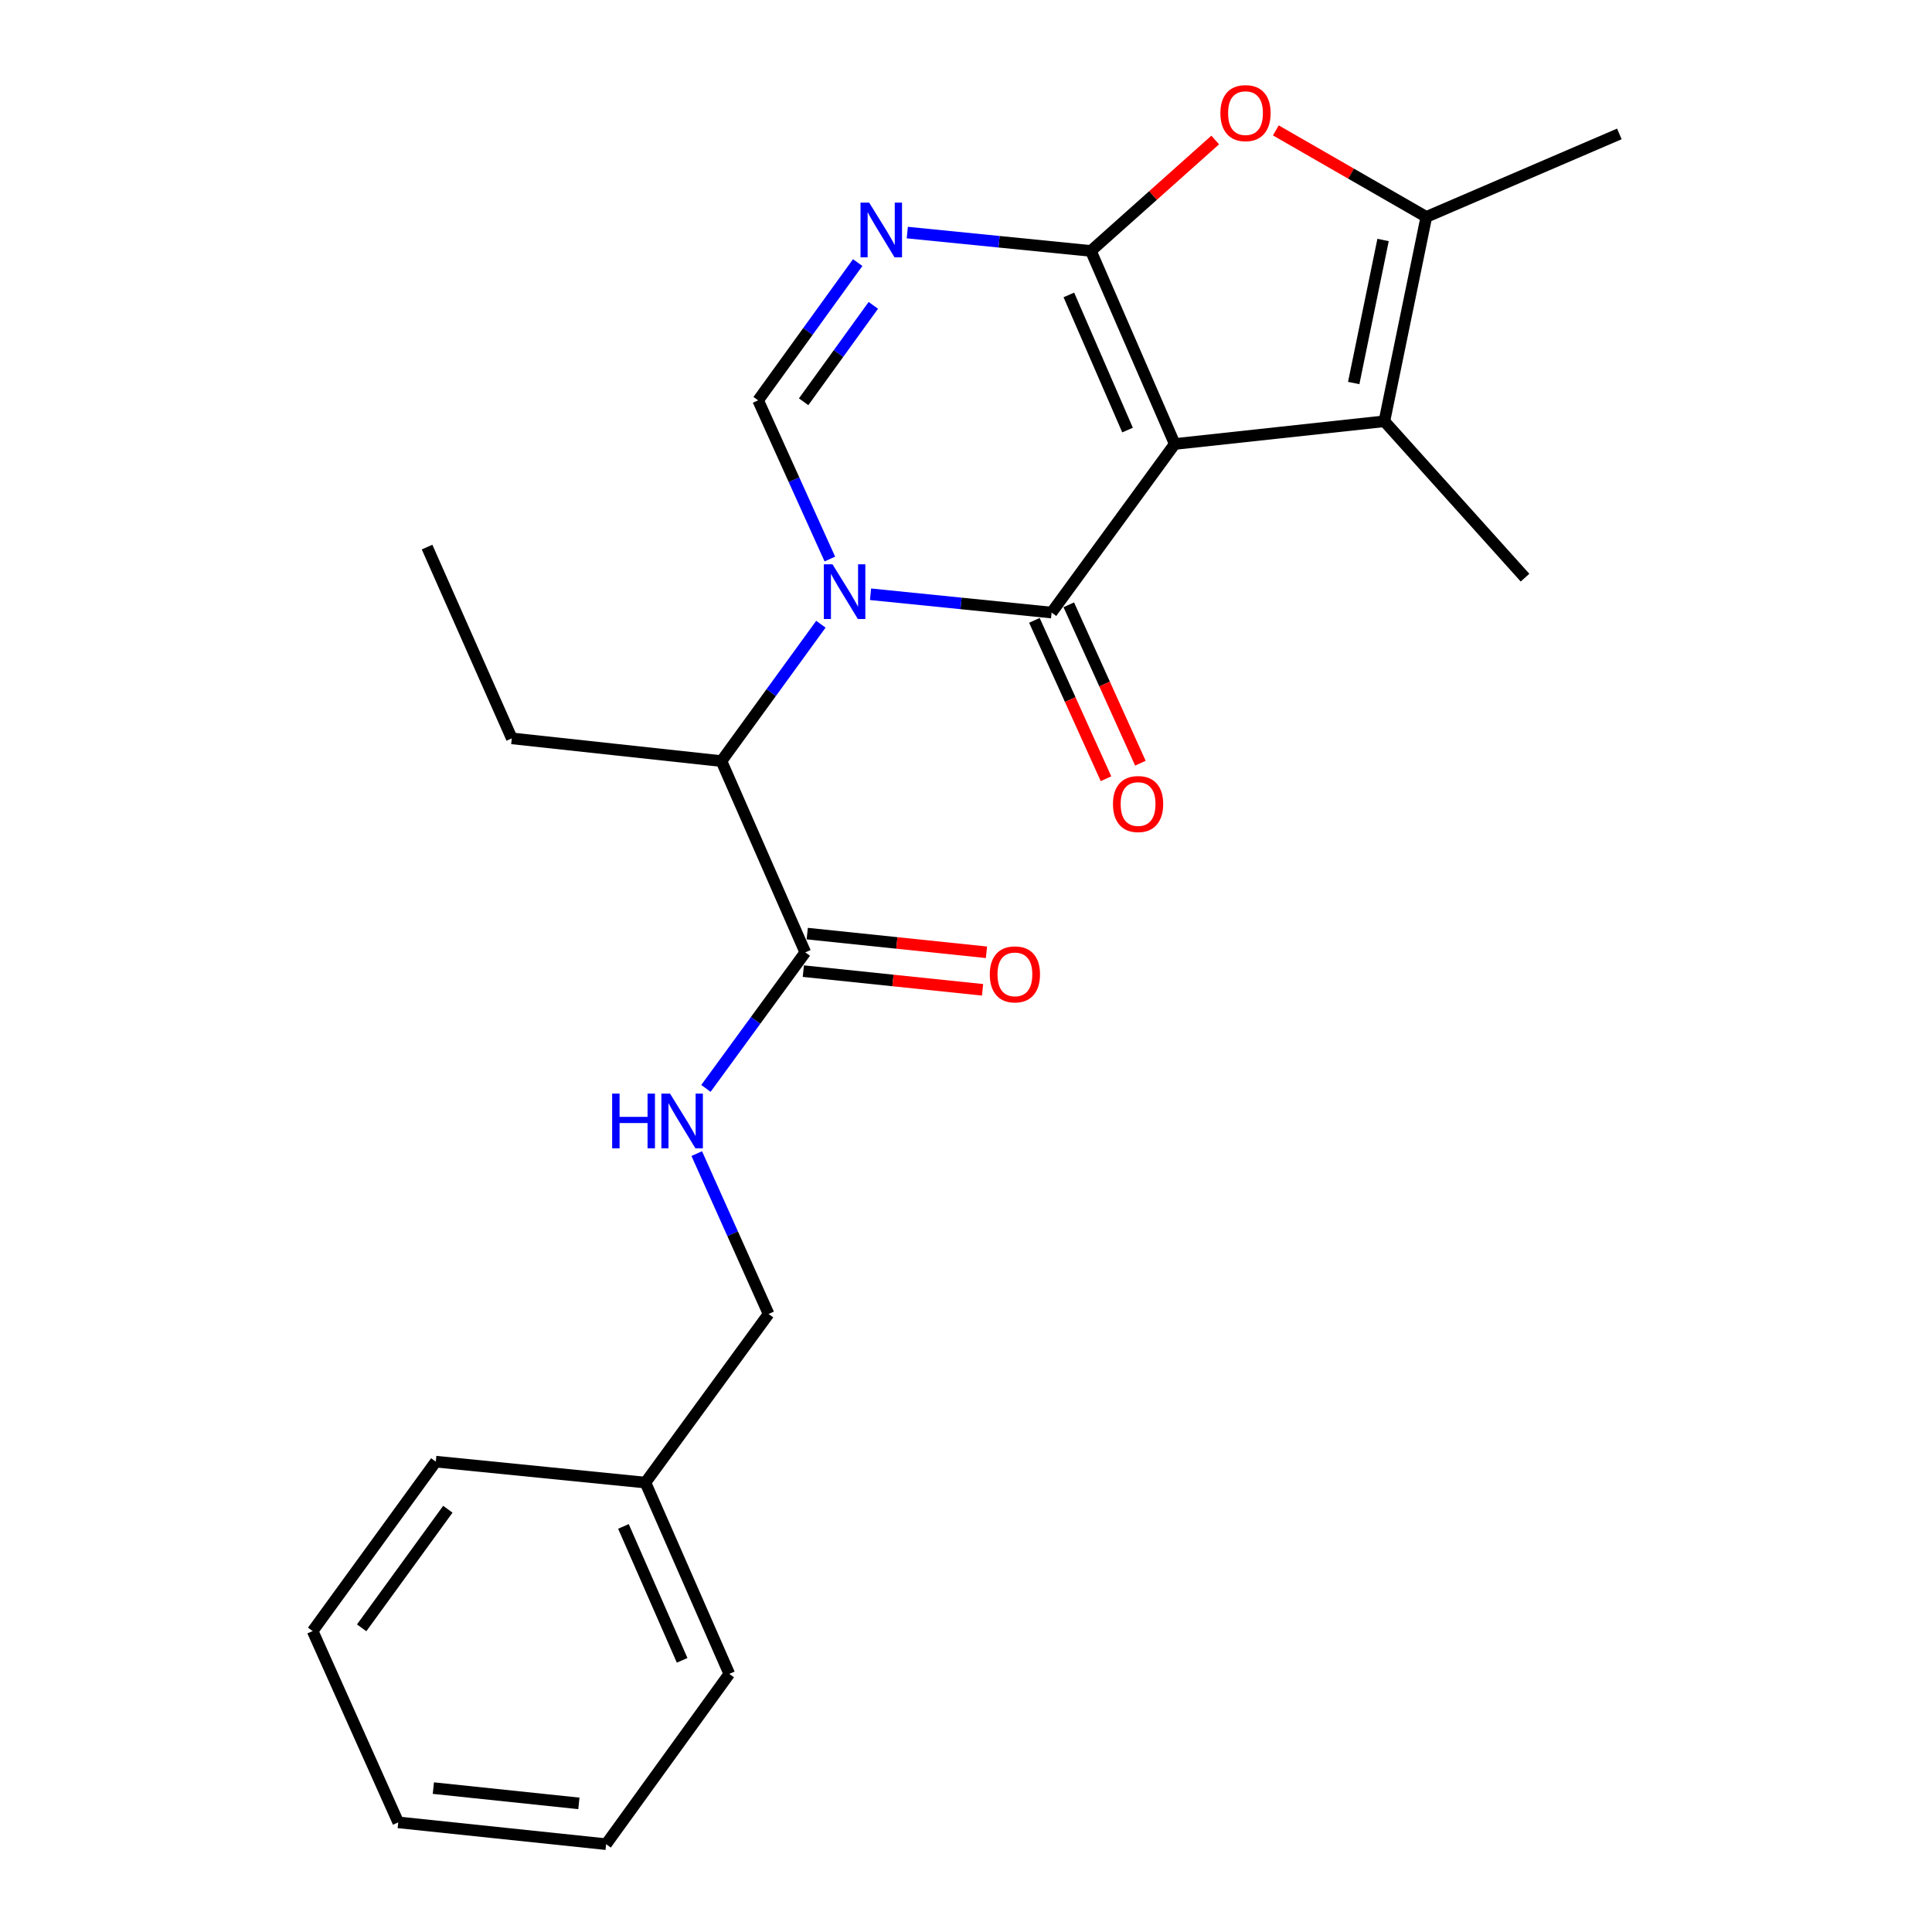 <?xml version='1.0' encoding='iso-8859-1'?>
<svg version='1.1' baseProfile='full'
              xmlns='http://www.w3.org/2000/svg'
                      xmlns:rdkit='http://www.rdkit.org/xml'
                      xmlns:xlink='http://www.w3.org/1999/xlink'
                  xml:space='preserve'
width='1000px' height='1000px' viewBox='0 0 1000 1000'>
<!-- END OF HEADER -->
<rect style='opacity:1.0;fill:#FFFFFF;stroke:none' width='1000' height='1000' x='0' y='0'> </rect>
<path class='bond-0' d='M 608.044,229.812 L 564.644,129.884' style='fill:none;fill-rule:evenodd;stroke:#000000;stroke-width:6px;stroke-linecap:butt;stroke-linejoin:miter;stroke-opacity:1' />
<path class='bond-0' d='M 583.62,222.603 L 553.241,152.654' style='fill:none;fill-rule:evenodd;stroke:#000000;stroke-width:6px;stroke-linecap:butt;stroke-linejoin:miter;stroke-opacity:1' />
<path class='bond-1' d='M 608.044,229.812 L 544.3,317.068' style='fill:none;fill-rule:evenodd;stroke:#000000;stroke-width:6px;stroke-linecap:butt;stroke-linejoin:miter;stroke-opacity:1' />
<path class='bond-5' d='M 608.044,229.812 L 716.554,218.051' style='fill:none;fill-rule:evenodd;stroke:#000000;stroke-width:6px;stroke-linecap:butt;stroke-linejoin:miter;stroke-opacity:1' />
<path class='bond-3' d='M 564.644,129.884 L 517.127,125.133' style='fill:none;fill-rule:evenodd;stroke:#000000;stroke-width:6px;stroke-linecap:butt;stroke-linejoin:miter;stroke-opacity:1' />
<path class='bond-3' d='M 517.127,125.133 L 469.611,120.381' style='fill:none;fill-rule:evenodd;stroke:#0000FF;stroke-width:6px;stroke-linecap:butt;stroke-linejoin:miter;stroke-opacity:1' />
<path class='bond-6' d='M 564.644,129.884 L 596.818,101.174' style='fill:none;fill-rule:evenodd;stroke:#000000;stroke-width:6px;stroke-linecap:butt;stroke-linejoin:miter;stroke-opacity:1' />
<path class='bond-6' d='M 596.818,101.174 L 628.992,72.463' style='fill:none;fill-rule:evenodd;stroke:#FF0000;stroke-width:6px;stroke-linecap:butt;stroke-linejoin:miter;stroke-opacity:1' />
<path class='bond-2' d='M 544.3,317.068 L 497.445,312.328' style='fill:none;fill-rule:evenodd;stroke:#000000;stroke-width:6px;stroke-linecap:butt;stroke-linejoin:miter;stroke-opacity:1' />
<path class='bond-2' d='M 497.445,312.328 L 450.589,307.587' style='fill:none;fill-rule:evenodd;stroke:#0000FF;stroke-width:6px;stroke-linecap:butt;stroke-linejoin:miter;stroke-opacity:1' />
<path class='bond-11' d='M 535.403,321.091 L 553.935,362.081' style='fill:none;fill-rule:evenodd;stroke:#000000;stroke-width:6px;stroke-linecap:butt;stroke-linejoin:miter;stroke-opacity:1' />
<path class='bond-11' d='M 553.935,362.081 L 572.467,403.07' style='fill:none;fill-rule:evenodd;stroke:#FF0000;stroke-width:6px;stroke-linecap:butt;stroke-linejoin:miter;stroke-opacity:1' />
<path class='bond-11' d='M 553.198,313.045 L 571.73,354.035' style='fill:none;fill-rule:evenodd;stroke:#000000;stroke-width:6px;stroke-linecap:butt;stroke-linejoin:miter;stroke-opacity:1' />
<path class='bond-11' d='M 571.73,354.035 L 590.262,395.025' style='fill:none;fill-rule:evenodd;stroke:#FF0000;stroke-width:6px;stroke-linecap:butt;stroke-linejoin:miter;stroke-opacity:1' />
<path class='bond-4' d='M 429.529,289.352 L 410.965,248.282' style='fill:none;fill-rule:evenodd;stroke:#0000FF;stroke-width:6px;stroke-linecap:butt;stroke-linejoin:miter;stroke-opacity:1' />
<path class='bond-4' d='M 410.965,248.282 L 392.401,207.212' style='fill:none;fill-rule:evenodd;stroke:#000000;stroke-width:6px;stroke-linecap:butt;stroke-linejoin:miter;stroke-opacity:1' />
<path class='bond-8' d='M 424.896,323.099 L 399.155,358.519' style='fill:none;fill-rule:evenodd;stroke:#0000FF;stroke-width:6px;stroke-linecap:butt;stroke-linejoin:miter;stroke-opacity:1' />
<path class='bond-8' d='M 399.155,358.519 L 373.414,393.94' style='fill:none;fill-rule:evenodd;stroke:#000000;stroke-width:6px;stroke-linecap:butt;stroke-linejoin:miter;stroke-opacity:1' />
<path class='bond-25' d='M 443.942,135.915 L 418.171,171.563' style='fill:none;fill-rule:evenodd;stroke:#0000FF;stroke-width:6px;stroke-linecap:butt;stroke-linejoin:miter;stroke-opacity:1' />
<path class='bond-25' d='M 418.171,171.563 L 392.401,207.212' style='fill:none;fill-rule:evenodd;stroke:#000000;stroke-width:6px;stroke-linecap:butt;stroke-linejoin:miter;stroke-opacity:1' />
<path class='bond-25' d='M 452.038,158.051 L 433.999,183.005' style='fill:none;fill-rule:evenodd;stroke:#0000FF;stroke-width:6px;stroke-linecap:butt;stroke-linejoin:miter;stroke-opacity:1' />
<path class='bond-25' d='M 433.999,183.005 L 415.96,207.959' style='fill:none;fill-rule:evenodd;stroke:#000000;stroke-width:6px;stroke-linecap:butt;stroke-linejoin:miter;stroke-opacity:1' />
<path class='bond-7' d='M 716.554,218.051 L 738.265,112.275' style='fill:none;fill-rule:evenodd;stroke:#000000;stroke-width:6px;stroke-linecap:butt;stroke-linejoin:miter;stroke-opacity:1' />
<path class='bond-7' d='M 700.68,198.258 L 715.877,124.215' style='fill:none;fill-rule:evenodd;stroke:#000000;stroke-width:6px;stroke-linecap:butt;stroke-linejoin:miter;stroke-opacity:1' />
<path class='bond-14' d='M 716.554,218.051 L 789.346,298.992' style='fill:none;fill-rule:evenodd;stroke:#000000;stroke-width:6px;stroke-linecap:butt;stroke-linejoin:miter;stroke-opacity:1' />
<path class='bond-24' d='M 660.372,67.495 L 699.318,89.885' style='fill:none;fill-rule:evenodd;stroke:#FF0000;stroke-width:6px;stroke-linecap:butt;stroke-linejoin:miter;stroke-opacity:1' />
<path class='bond-24' d='M 699.318,89.885 L 738.265,112.275' style='fill:none;fill-rule:evenodd;stroke:#000000;stroke-width:6px;stroke-linecap:butt;stroke-linejoin:miter;stroke-opacity:1' />
<path class='bond-15' d='M 738.265,112.275 L 838.171,69.32' style='fill:none;fill-rule:evenodd;stroke:#000000;stroke-width:6px;stroke-linecap:butt;stroke-linejoin:miter;stroke-opacity:1' />
<path class='bond-9' d='M 373.414,393.94 L 416.813,492.945' style='fill:none;fill-rule:evenodd;stroke:#000000;stroke-width:6px;stroke-linecap:butt;stroke-linejoin:miter;stroke-opacity:1' />
<path class='bond-17' d='M 373.414,393.94 L 264.903,382.178' style='fill:none;fill-rule:evenodd;stroke:#000000;stroke-width:6px;stroke-linecap:butt;stroke-linejoin:miter;stroke-opacity:1' />
<path class='bond-10' d='M 416.813,492.945 L 391.1,528.148' style='fill:none;fill-rule:evenodd;stroke:#000000;stroke-width:6px;stroke-linecap:butt;stroke-linejoin:miter;stroke-opacity:1' />
<path class='bond-10' d='M 391.1,528.148 L 365.387,563.35' style='fill:none;fill-rule:evenodd;stroke:#0000FF;stroke-width:6px;stroke-linecap:butt;stroke-linejoin:miter;stroke-opacity:1' />
<path class='bond-12' d='M 415.801,502.658 L 462.188,507.491' style='fill:none;fill-rule:evenodd;stroke:#000000;stroke-width:6px;stroke-linecap:butt;stroke-linejoin:miter;stroke-opacity:1' />
<path class='bond-12' d='M 462.188,507.491 L 508.574,512.325' style='fill:none;fill-rule:evenodd;stroke:#FF0000;stroke-width:6px;stroke-linecap:butt;stroke-linejoin:miter;stroke-opacity:1' />
<path class='bond-12' d='M 417.825,483.233 L 464.212,488.066' style='fill:none;fill-rule:evenodd;stroke:#000000;stroke-width:6px;stroke-linecap:butt;stroke-linejoin:miter;stroke-opacity:1' />
<path class='bond-12' d='M 464.212,488.066 L 510.598,492.9' style='fill:none;fill-rule:evenodd;stroke:#FF0000;stroke-width:6px;stroke-linecap:butt;stroke-linejoin:miter;stroke-opacity:1' />
<path class='bond-13' d='M 360.638,597.108 L 379.227,638.607' style='fill:none;fill-rule:evenodd;stroke:#0000FF;stroke-width:6px;stroke-linecap:butt;stroke-linejoin:miter;stroke-opacity:1' />
<path class='bond-13' d='M 379.227,638.607 L 397.815,680.107' style='fill:none;fill-rule:evenodd;stroke:#000000;stroke-width:6px;stroke-linecap:butt;stroke-linejoin:miter;stroke-opacity:1' />
<path class='bond-16' d='M 397.815,680.107 L 334.072,767.384' style='fill:none;fill-rule:evenodd;stroke:#000000;stroke-width:6px;stroke-linecap:butt;stroke-linejoin:miter;stroke-opacity:1' />
<path class='bond-18' d='M 334.072,767.384 L 377.472,866.4' style='fill:none;fill-rule:evenodd;stroke:#000000;stroke-width:6px;stroke-linecap:butt;stroke-linejoin:miter;stroke-opacity:1' />
<path class='bond-18' d='M 322.695,790.076 L 353.074,859.388' style='fill:none;fill-rule:evenodd;stroke:#000000;stroke-width:6px;stroke-linecap:butt;stroke-linejoin:miter;stroke-opacity:1' />
<path class='bond-19' d='M 334.072,767.384 L 225.572,756.545' style='fill:none;fill-rule:evenodd;stroke:#000000;stroke-width:6px;stroke-linecap:butt;stroke-linejoin:miter;stroke-opacity:1' />
<path class='bond-20' d='M 264.903,382.178 L 221.048,283.172' style='fill:none;fill-rule:evenodd;stroke:#000000;stroke-width:6px;stroke-linecap:butt;stroke-linejoin:miter;stroke-opacity:1' />
<path class='bond-21' d='M 377.472,866.4 L 313.728,954.545' style='fill:none;fill-rule:evenodd;stroke:#000000;stroke-width:6px;stroke-linecap:butt;stroke-linejoin:miter;stroke-opacity:1' />
<path class='bond-22' d='M 225.572,756.545 L 161.829,844.234' style='fill:none;fill-rule:evenodd;stroke:#000000;stroke-width:6px;stroke-linecap:butt;stroke-linejoin:miter;stroke-opacity:1' />
<path class='bond-22' d='M 231.808,781.182 L 187.188,842.564' style='fill:none;fill-rule:evenodd;stroke:#000000;stroke-width:6px;stroke-linecap:butt;stroke-linejoin:miter;stroke-opacity:1' />
<path class='bond-26' d='M 313.728,954.545 L 206.129,943.251' style='fill:none;fill-rule:evenodd;stroke:#000000;stroke-width:6px;stroke-linecap:butt;stroke-linejoin:miter;stroke-opacity:1' />
<path class='bond-26' d='M 299.627,933.428 L 224.308,925.522' style='fill:none;fill-rule:evenodd;stroke:#000000;stroke-width:6px;stroke-linecap:butt;stroke-linejoin:miter;stroke-opacity:1' />
<path class='bond-23' d='M 161.829,844.234 L 206.129,943.251' style='fill:none;fill-rule:evenodd;stroke:#000000;stroke-width:6px;stroke-linecap:butt;stroke-linejoin:miter;stroke-opacity:1' />
<path  class='atom-3' d='M 430.897 292.069
L 440.177 307.069
Q 441.097 308.549, 442.577 311.229
Q 444.057 313.909, 444.137 314.069
L 444.137 292.069
L 447.897 292.069
L 447.897 320.389
L 444.017 320.389
L 434.057 303.989
Q 432.897 302.069, 431.657 299.869
Q 430.457 297.669, 430.097 296.989
L 430.097 320.389
L 426.417 320.389
L 426.417 292.069
L 430.897 292.069
' fill='#0000FF'/>
<path  class='atom-4' d='M 449.885 104.874
L 459.165 119.874
Q 460.085 121.354, 461.565 124.034
Q 463.045 126.714, 463.125 126.874
L 463.125 104.874
L 466.885 104.874
L 466.885 133.194
L 463.005 133.194
L 453.045 116.794
Q 451.885 114.874, 450.645 112.674
Q 449.445 110.474, 449.085 109.794
L 449.085 133.194
L 445.405 133.194
L 445.405 104.874
L 449.885 104.874
' fill='#0000FF'/>
<path  class='atom-7' d='M 631.673 58.55
Q 631.673 51.75, 635.033 47.95
Q 638.393 44.15, 644.673 44.15
Q 650.953 44.15, 654.313 47.95
Q 657.673 51.75, 657.673 58.55
Q 657.673 65.43, 654.273 69.35
Q 650.873 73.23, 644.673 73.23
Q 638.433 73.23, 635.033 69.35
Q 631.673 65.47, 631.673 58.55
M 644.673 70.03
Q 648.993 70.03, 651.313 67.15
Q 653.673 64.23, 653.673 58.55
Q 653.673 52.99, 651.313 50.19
Q 648.993 47.35, 644.673 47.35
Q 640.353 47.35, 637.993 50.15
Q 635.673 52.95, 635.673 58.55
Q 635.673 64.27, 637.993 67.15
Q 640.353 70.03, 644.673 70.03
' fill='#FF0000'/>
<path  class='atom-11' d='M 316.85 566.051
L 320.69 566.051
L 320.69 578.091
L 335.17 578.091
L 335.17 566.051
L 339.01 566.051
L 339.01 594.371
L 335.17 594.371
L 335.17 581.291
L 320.69 581.291
L 320.69 594.371
L 316.85 594.371
L 316.85 566.051
' fill='#0000FF'/>
<path  class='atom-11' d='M 346.81 566.051
L 356.09 581.051
Q 357.01 582.531, 358.49 585.211
Q 359.97 587.891, 360.05 588.051
L 360.05 566.051
L 363.81 566.051
L 363.81 594.371
L 359.93 594.371
L 349.97 577.971
Q 348.81 576.051, 347.57 573.851
Q 346.37 571.651, 346.01 570.971
L 346.01 594.371
L 342.33 594.371
L 342.33 566.051
L 346.81 566.051
' fill='#0000FF'/>
<path  class='atom-12' d='M 576.067 416.164
Q 576.067 409.364, 579.427 405.564
Q 582.787 401.764, 589.067 401.764
Q 595.347 401.764, 598.707 405.564
Q 602.067 409.364, 602.067 416.164
Q 602.067 423.044, 598.667 426.964
Q 595.267 430.844, 589.067 430.844
Q 582.827 430.844, 579.427 426.964
Q 576.067 423.084, 576.067 416.164
M 589.067 427.644
Q 593.387 427.644, 595.707 424.764
Q 598.067 421.844, 598.067 416.164
Q 598.067 410.604, 595.707 407.804
Q 593.387 404.964, 589.067 404.964
Q 584.747 404.964, 582.387 407.764
Q 580.067 410.564, 580.067 416.164
Q 580.067 421.884, 582.387 424.764
Q 584.747 427.644, 589.067 427.644
' fill='#FF0000'/>
<path  class='atom-13' d='M 512.313 504.331
Q 512.313 497.531, 515.673 493.731
Q 519.033 489.931, 525.313 489.931
Q 531.593 489.931, 534.953 493.731
Q 538.313 497.531, 538.313 504.331
Q 538.313 511.211, 534.913 515.131
Q 531.513 519.011, 525.313 519.011
Q 519.073 519.011, 515.673 515.131
Q 512.313 511.251, 512.313 504.331
M 525.313 515.811
Q 529.633 515.811, 531.953 512.931
Q 534.313 510.011, 534.313 504.331
Q 534.313 498.771, 531.953 495.971
Q 529.633 493.131, 525.313 493.131
Q 520.993 493.131, 518.633 495.931
Q 516.313 498.731, 516.313 504.331
Q 516.313 510.051, 518.633 512.931
Q 520.993 515.811, 525.313 515.811
' fill='#FF0000'/>
</svg>
